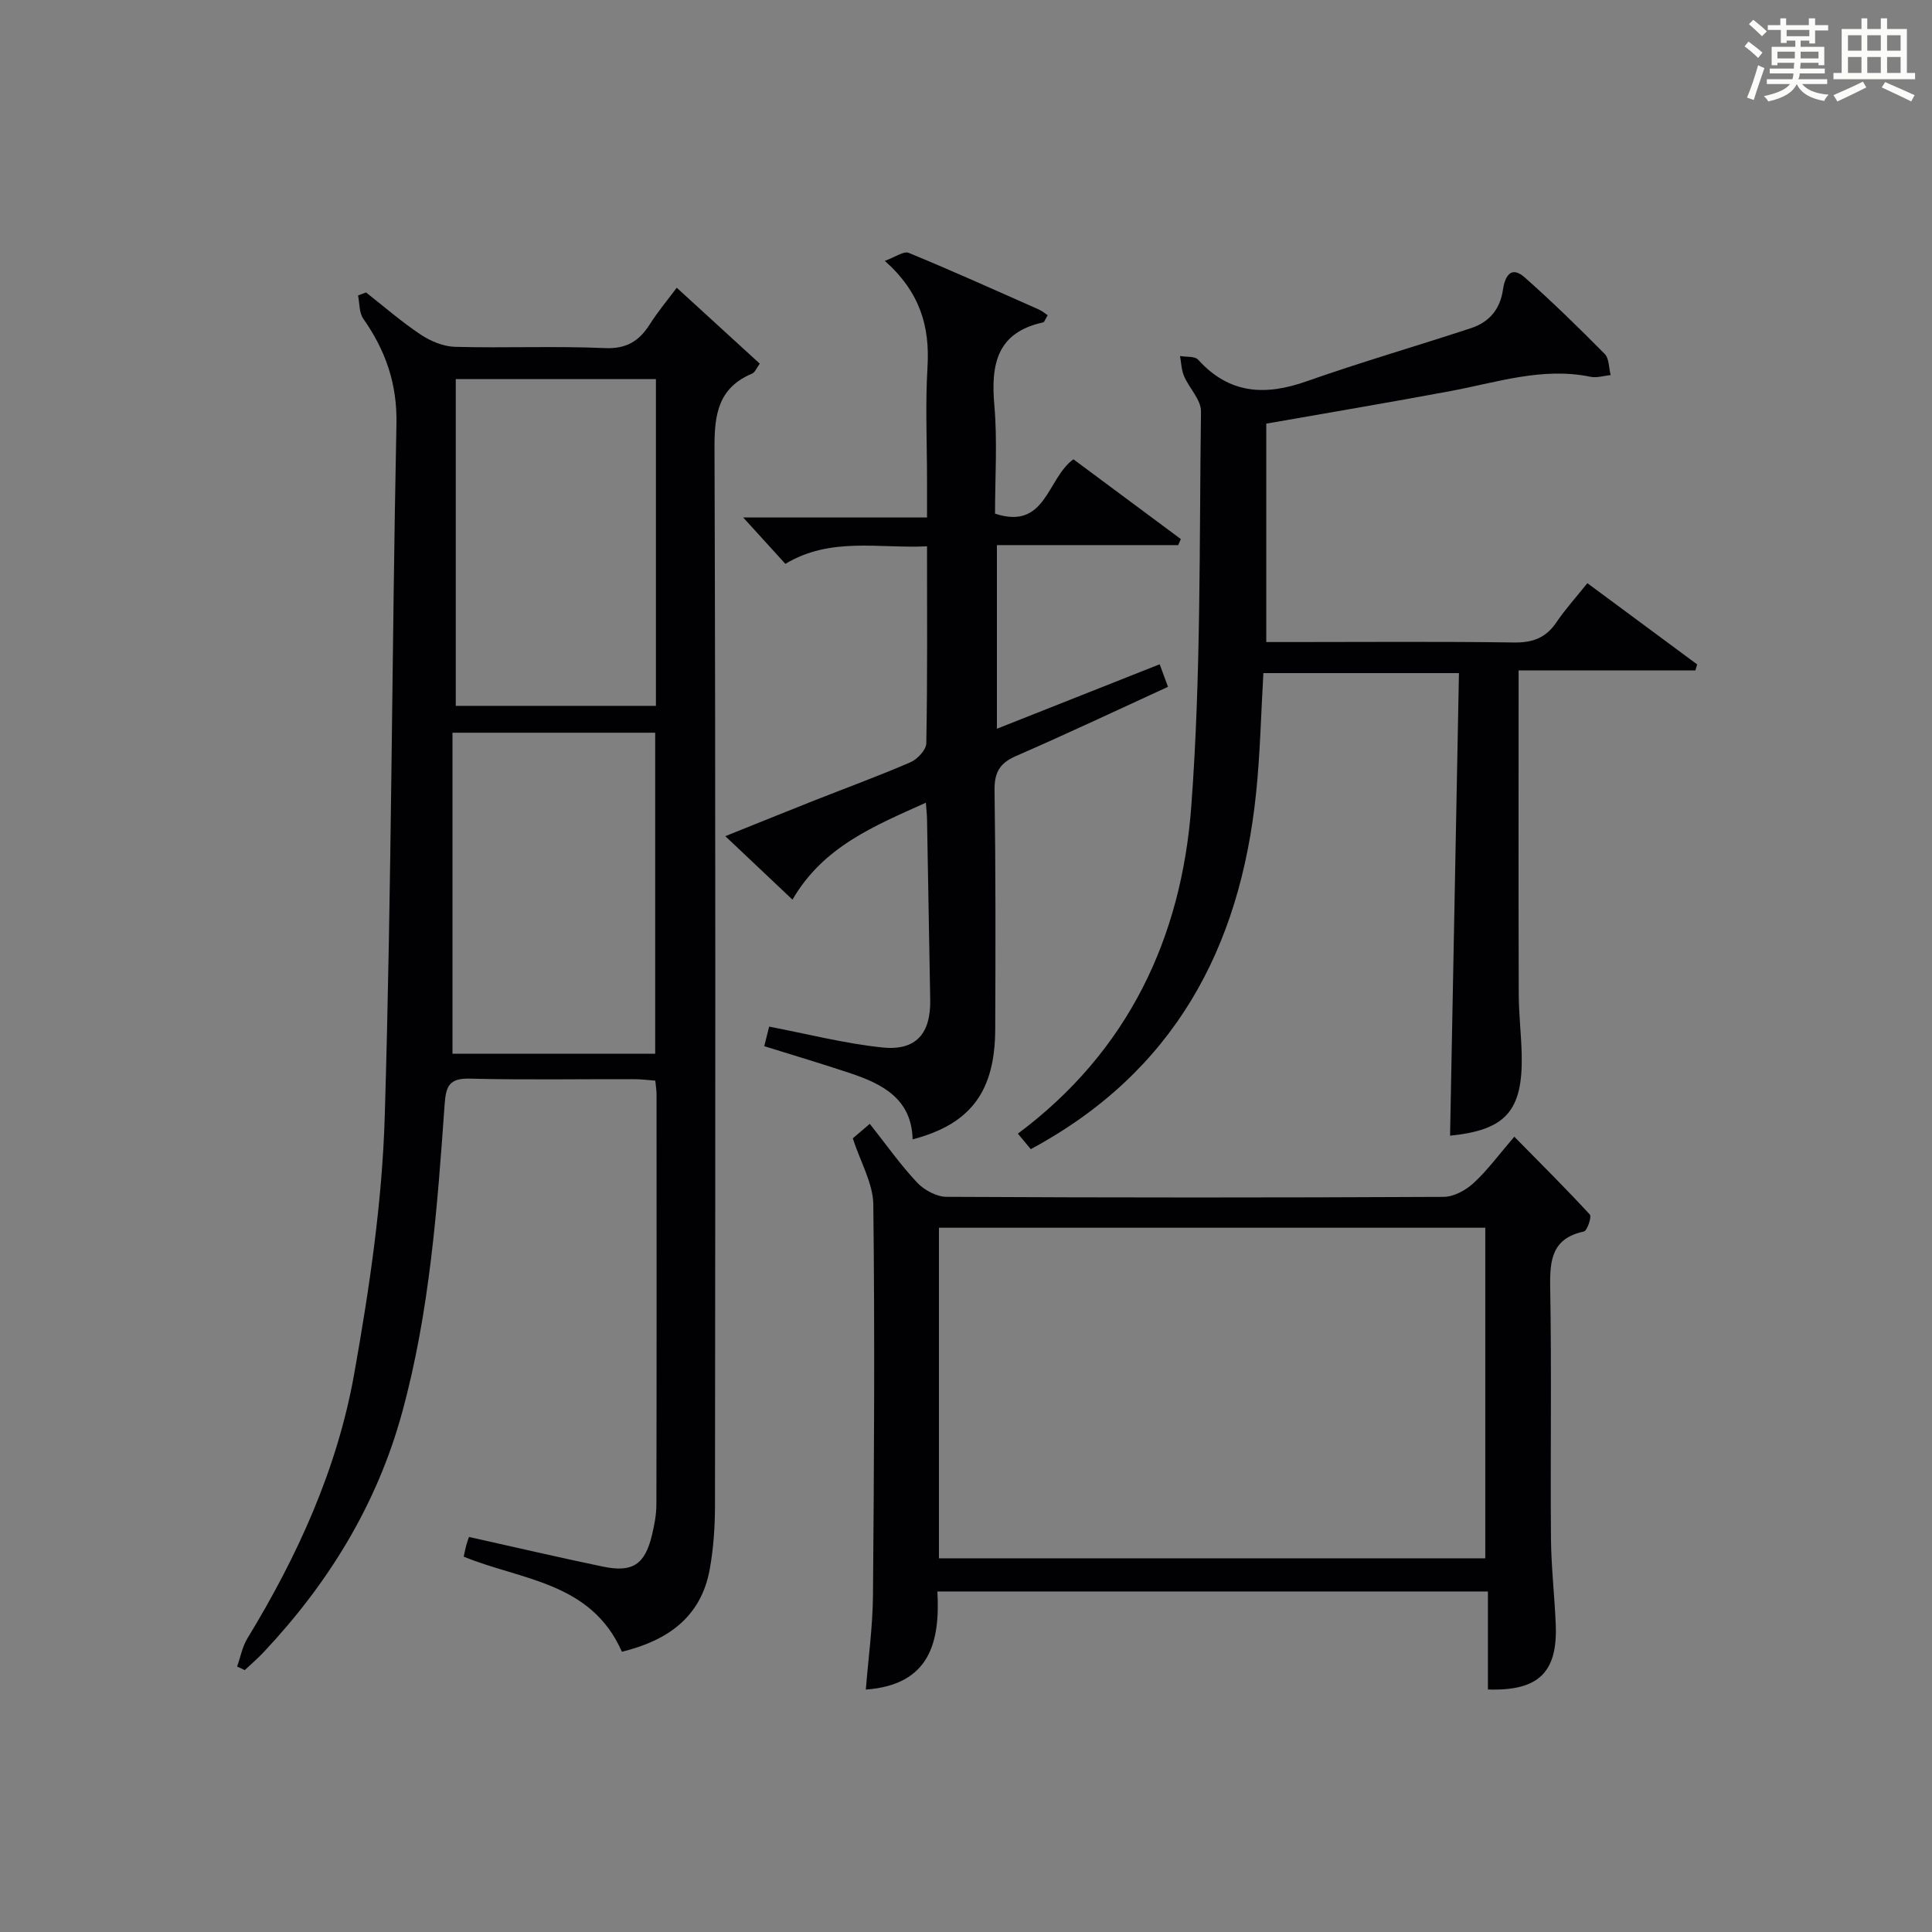 <?xml version="1.0" encoding="utf-8"?>
<svg version="1.1" id="漢_ZDIC_典" xmlns="http://www.w3.org/2000/svg" xmlns:xlink="http://www.w3.org/1999/xlink" x="0px" y="0px"
	 viewBox="0 0 400 400" style="enable-background:new 0 0 400 400;" xml:space="preserve">
<rect x="0" y="0" width="400" height="400" fill="#808080" stroke="none"/>
<style type="text/css">
	.st1{fill:#010104;}
	.st0{fill:#fbfcfa;}
</style>
<g>
	<path class="st0" d="M361.2,9.6l0.8-1c0.9,0.7,1.9,1.4,2.9,2.3L364,12C363,11,362,10.2,361.2,9.6z M361.7,20.2
		c0.9-2.1,1.6-4.3,2.3-6.7c0.4,0.2,0.8,0.4,1.3,0.6c-0.7,2.1-1.5,4.3-2.2,6.6L361.7,20.2z M362.1,5l0.9-0.9c1,0.8,2,1.6,2.8,2.4
		l-1,1C363.9,6.6,363,5.8,362.1,5z M374.6,3.8h1.2v1.4h2.7v1.1h-2.7v2.7h-1.2V8.4h-1.8v1.3h4.9v3.8h-1.2v-0.5h-3.7
		c0,0.4-0.1,0.9-0.1,1.2h5.1v1h-5.2c0,0.5-0.1,0.9-0.3,1.2h6v1h-5.2c1.1,1.3,2.9,2,5.5,2.2c-0.4,0.4-0.7,0.8-0.9,1.3
		c-2.9-0.5-4.8-1.6-5.7-3.5H372c-0.8,1.7-2.7,2.9-5.9,3.6c-0.2-0.4-0.6-0.8-0.9-1.1c2.8-0.6,4.6-1.4,5.4-2.5h-4.8v-1h5.3
		c0.1-0.3,0.2-0.7,0.2-1.2h-4.9v-1h5c0-0.4,0-0.8,0.1-1.2H368v0.5h-1.2V9.7h4.9V8.4h-1.8v0.5h-1.2V6.2H366V5.2h2.6V3.8h1.2v1.4h4.7
		V3.8z M368,12.1h3.6c0-0.4,0-0.9,0-1.4H368V12.1z M369.9,7.5h4.7V6.2h-4.7V7.5z M376.5,10.7h-3.7c0,0.5,0,1,0,1.4h3.7V10.7z"/>
	<path class="st0" d="M385.3,3.8h1.3V6h2.8V3.8h1.3V6h4.1v9.1h1.7v1.3h-16.9v-1.3h1.7V6h4.1V3.8z M385.7,16.9l0.7,1.2
		c-1.8,0.9-3.8,1.9-6,2.9c-0.2-0.4-0.5-0.8-0.8-1.3C381.9,18.7,383.9,17.8,385.7,16.9z M382.6,10.5h2.8V7.3h-2.8V10.5z M382.6,15.1
		h2.8v-3.3h-2.8V15.1z M386.6,10.5h2.8V7.3h-2.8V10.5z M386.6,15.1h2.8v-3.3h-2.8V15.1z M390.3,17c2.1,0.9,4.1,1.8,6.1,2.7l-0.7,1.3
		c-2.2-1.1-4.2-2-6.1-2.9L390.3,17z M393.5,7.3h-2.8v3.2h2.8V7.3z M390.7,15.1h2.8v-3.3h-2.8V15.1z"/>
	
	<path class="st1" d="M128.76,341.98c-6.38-14.5-20.84-14.8-32.75-19.69c0.16-0.75,0.31-1.56,0.52-2.35c0.16-0.61,0.39-1.2,0.57-1.73
		c9.41,2.09,18.57,4.24,27.78,6.15c6.1,1.26,8.63-0.46,10.09-6.48c0.5-2.08,0.92-4.25,0.93-6.38c0.06-28.32,0.04-56.65,0.03-84.97
		c0-0.81-0.15-1.63-0.26-2.8c-1.54-0.11-2.99-0.3-4.45-0.3c-11.33-0.03-22.66,0.17-33.99-0.11c-4.1-0.1-4.89,1.45-5.16,5.16
		c-1.53,21.53-3.09,43.07-8.83,64.02c-5.21,19.01-15.23,35.29-28.66,49.57c-1.23,1.31-2.6,2.48-3.91,3.71
		c-0.53-0.25-1.05-0.49-1.58-0.74c0.7-1.96,1.08-4.11,2.15-5.86c10.38-17.03,18.6-35.1,22.09-54.72c3.14-17.63,5.8-35.53,6.33-53.39
		c1.43-47.75,1.45-95.53,2.42-143.3c0.17-8.34-2.26-15.22-6.87-21.79c-0.87-1.25-0.75-3.19-1.08-4.81c0.55-0.21,1.1-0.41,1.65-0.62
		c3.76,2.94,7.37,6.1,11.33,8.73c2.06,1.37,4.72,2.47,7.14,2.53c10.32,0.27,20.67-0.19,30.98,0.26c4.5,0.19,7.11-1.46,9.32-4.95
		c1.58-2.5,3.5-4.79,5.56-7.55c5.86,5.36,11.43,10.46,17.19,15.72c-0.64,0.86-0.97,1.8-1.59,2.06c-6.96,2.93-7.81,8.35-7.78,15.3
		c0.24,72.97,0.17,145.95,0.1,218.92c0,4.47-0.3,9.01-1.1,13.4C145.1,334.91,138.11,339.69,128.76,341.98z M135.8,78.48
		c-14.15,0-27.82,0-41.44,0c0,22.8,0,45.18,0,67.66c13.97,0,27.64,0,41.44,0C135.8,123.43,135.8,101.16,135.8,78.48z M93.68,151.7
		c0,22.55,0,44.45,0,66.47c13.91,0,27.94,0,41.97,0c0-22.35,0-44.27,0-66.47C121.78,151.7,108.21,151.7,93.68,151.7z"/>
	<path class="st1" d="M262.17,87.71c0,14.83,0,29.64,0,45.22c1.79,0,3.54,0,5.29,0c15.33,0,30.65-0.13,45.98,0.09c3.87,0.06,6.6-0.94,8.78-4.15
		c1.85-2.74,4.1-5.22,6.43-8.13c7.66,5.67,15.2,11.25,22.73,16.82c-0.12,0.41-0.25,0.83-0.37,1.24c-11.99,0-23.97,0-36.6,0
		c0,2.49,0,4.27,0,6.06c0,20.32-0.04,40.65,0.03,60.97c0.01,4.14,0.51,8.29,0.61,12.43c0.27,11.76-3.3,15.71-14.83,16.87
		c0.61-31.79,1.22-63.62,1.84-95.77c-14.08,0-27.14,0-40.49,0c-0.49,8.36-0.66,16.64-1.51,24.85
		c-3.31,32.08-16.97,57.75-46.65,73.71c-0.85-1.03-1.73-2.09-2.67-3.21c22.88-17.06,33.87-40.58,35.9-67.72
		c2.03-27.17,1.65-54.52,2.01-81.8c0.03-2.42-2.44-4.82-3.51-7.33c-0.54-1.27-0.57-2.76-0.83-4.15c1.28,0.23,3.07,0,3.76,0.77
		c6.43,7.11,13.86,7.5,22.43,4.47c11.25-3.96,22.72-7.28,34.05-11.01c3.73-1.23,6.02-3.84,6.62-7.96c0.35-2.43,1.49-5.21,4.5-2.55
		c5.72,5.06,11.19,10.41,16.56,15.84c0.94,0.95,0.85,2.9,1.24,4.38c-1.39,0.14-2.85,0.63-4.16,0.36
		c-9.99-2.06-19.38,1.17-28.97,2.95C287.79,83.31,275.21,85.42,262.17,87.71z"/>
	<path class="st1" d="M308.06,349.79c0-6.61,0-13.23,0-20.29c-38.02,0-75.71,0-113.98,0c0.56,10.34-1.45,19.33-14.82,20.31
		c0.51-6.44,1.42-12.96,1.48-19.48c0.23-26.98,0.39-53.96,0.07-80.93c-0.05-4.39-2.64-8.75-4.25-13.72c0.61-0.52,1.83-1.56,3.52-3
		c3.36,4.24,6.3,8.43,9.77,12.13c1.47,1.57,4.04,2.97,6.12,2.98c34.31,0.18,68.61,0.18,102.92,0.01c2.1-0.01,4.6-1.38,6.21-2.87
		c2.91-2.68,5.28-5.94,8.42-9.59c5.38,5.47,10.63,10.68,15.64,16.12c0.42,0.46-0.55,3.36-1.23,3.51c-6.58,1.41-7.08,5.83-6.98,11.53
		c0.31,17.31,0.02,34.64,0.16,51.96c0.05,5.97,0.75,11.94,0.99,17.91C322.5,346.28,318.5,350.14,308.06,349.79z M194.4,254.19
		c0,23.15,0,45.83,0,68.44c37.96,0,75.51,0,113.11,0c0-22.98,0-45.66,0-68.44C269.66,254.19,232.23,254.19,194.4,254.19z"/>
	<path class="st1" d="M191.69,166.19c-10.66,4.82-21.19,9.02-27.62,20.07c-4.66-4.4-8.93-8.45-13.9-13.14c6.42-2.58,12.17-4.91,17.94-7.2
		c6.8-2.69,13.68-5.2,20.38-8.1c1.44-0.62,3.26-2.56,3.29-3.91c0.25-13.32,0.15-26.65,0.15-40.8c-10,0.48-19.96-2.01-29.33,3.63
		c-2.96-3.25-5.71-6.27-8.73-9.6c12.48,0,24.87,0,38.06,0c0-2.86,0-5.28,0-7.69c0-7.83-0.37-15.69,0.1-23.49
		c0.5-8.36-1.54-15.47-8.84-21.95c2.17-0.78,3.91-2.08,4.94-1.66c9.06,3.73,17.99,7.76,26.95,11.73c0.72,0.32,1.34,0.86,1.83,1.19
		c-0.57,0.94-0.69,1.42-0.9,1.47c-9.63,2.07-10.89,8.69-10.14,17.19c0.65,7.42,0.14,14.93,0.14,22.42
		c10.58,3.47,10.71-7.26,16.23-11.26c7.33,5.44,14.79,10.98,22.24,16.52c-0.18,0.42-0.37,0.83-0.55,1.25c-12.38,0-24.77,0-37.53,0
		c0,12.86,0,25.22,0,38.02c11.26-4.46,22.31-8.83,33.7-13.35c0.65,1.77,1.14,3.09,1.72,4.67c-10.63,4.87-20.97,9.76-31.45,14.32
		c-3.41,1.48-4.51,3.41-4.46,7.13c0.24,16.49,0.21,32.99,0.14,49.49c-0.05,12.87-5.12,19.62-17.1,22.75
		c-0.21-8.43-6.28-11.48-13.02-13.73c-5.81-1.94-11.69-3.68-17.7-5.56c0.34-1.37,0.69-2.76,1.01-4.05
		c7.93,1.51,15.64,3.51,23.47,4.32c6.98,0.72,10.01-2.91,9.88-9.91c-0.23-12.48-0.43-24.95-0.66-37.43
		C191.91,168.55,191.79,167.6,191.69,166.19z"/>
	
	
	
</g>
</svg>
